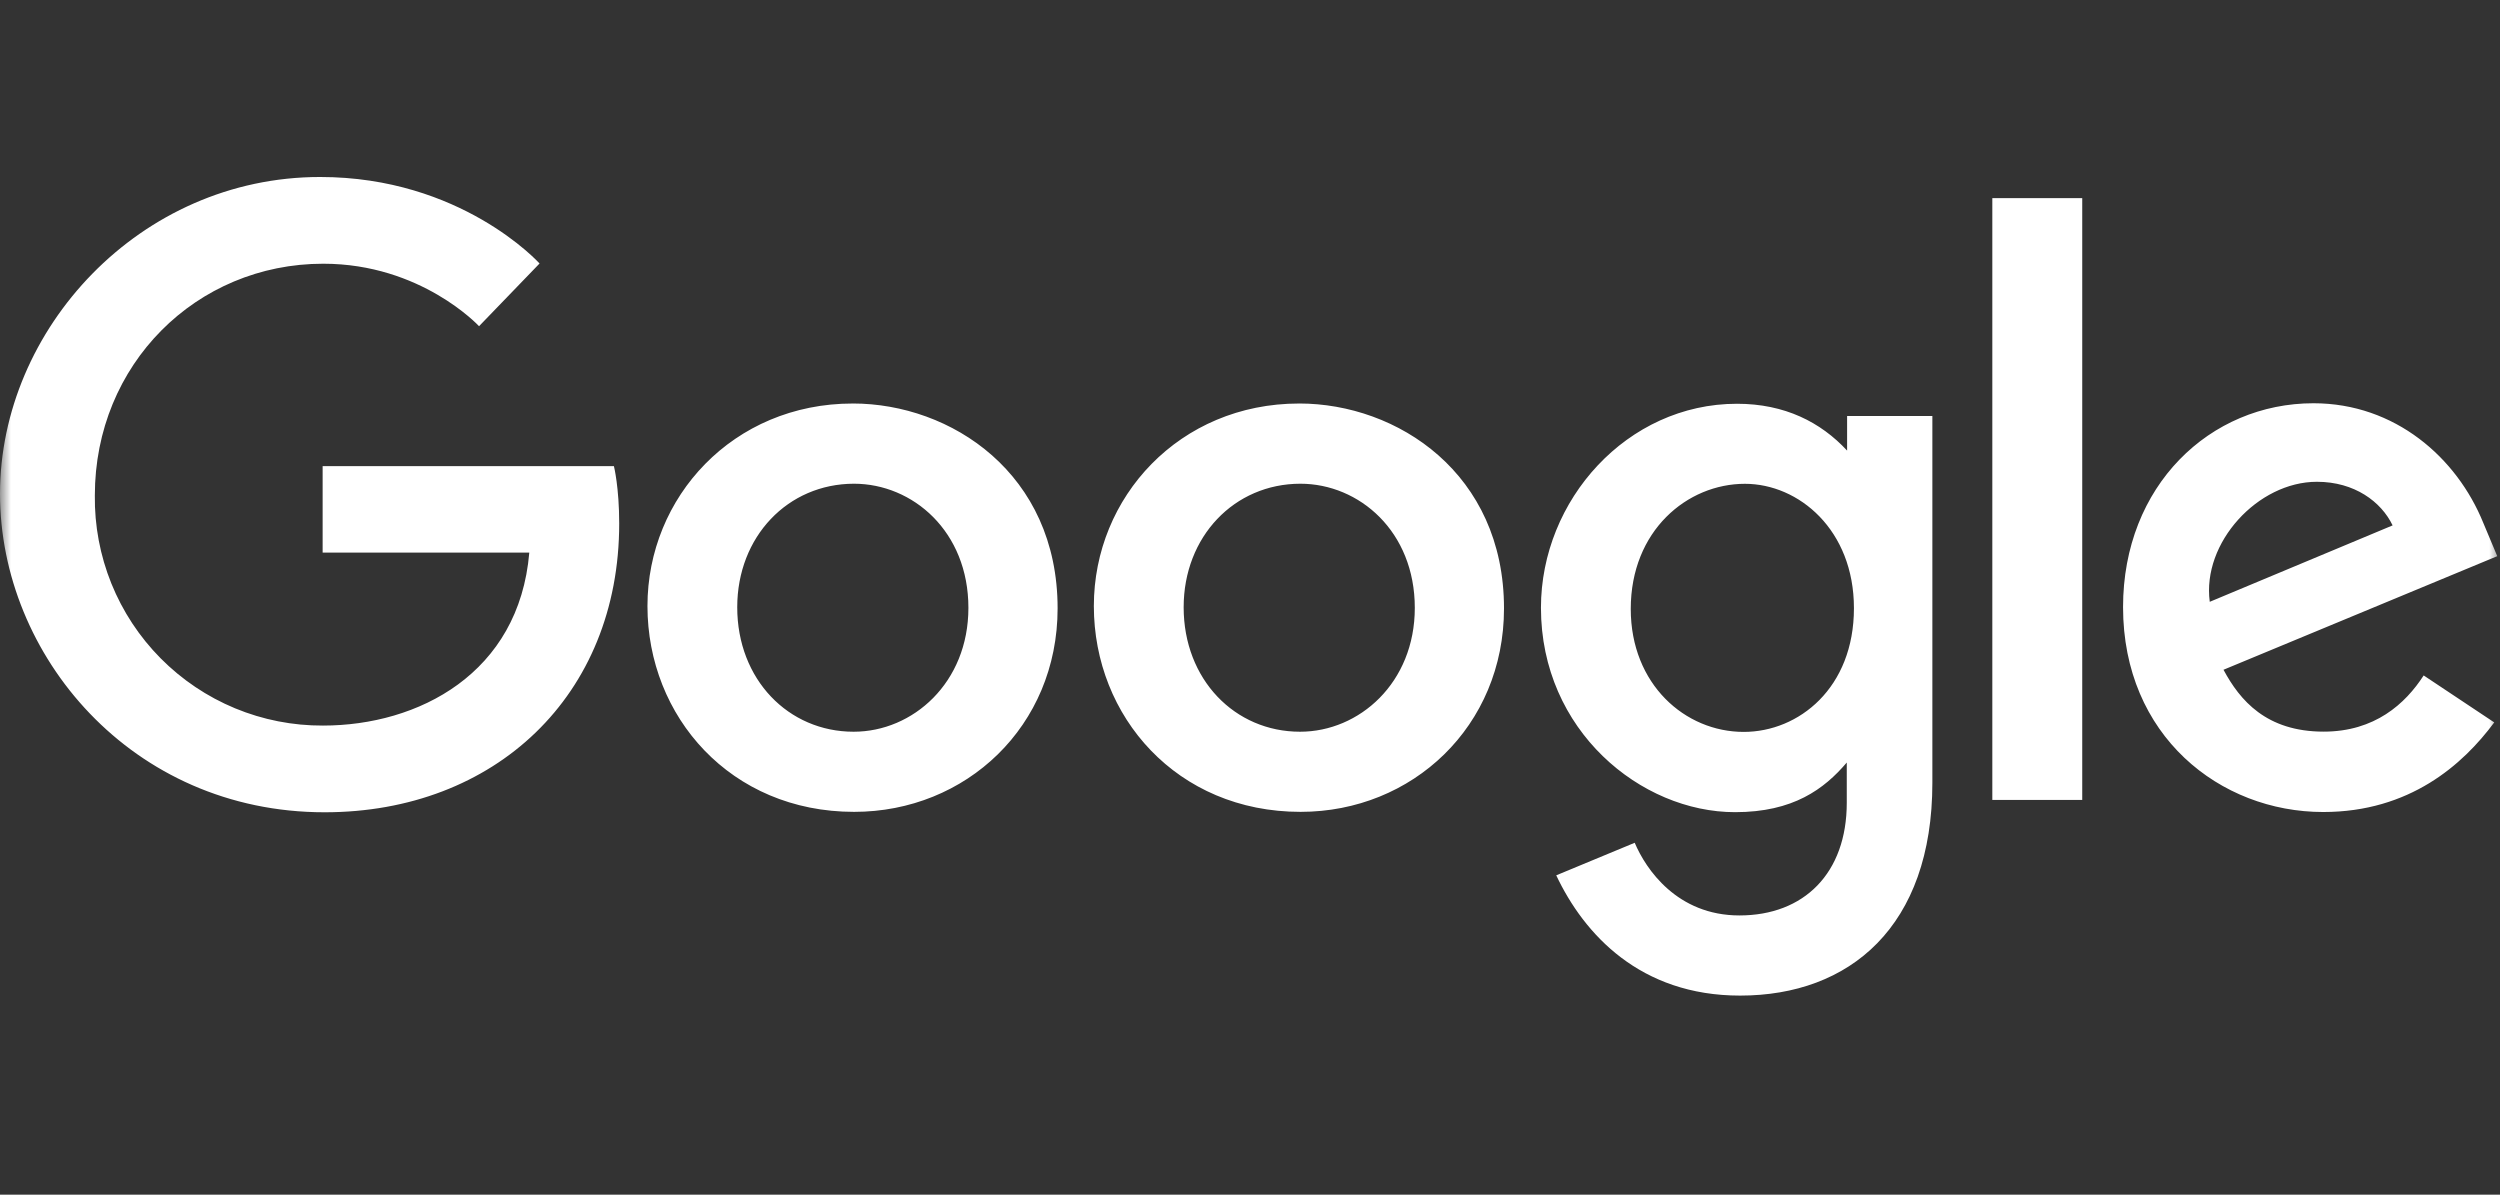 <?xml version="1.0" encoding="UTF-8"?>
<svg xmlns="http://www.w3.org/2000/svg" width="113" height="54" viewBox="0 0 113 54" fill="none">
  <rect x="0" y="0" width="113" height="54" fill="#333333" stroke="none"/>
  <mask id="mask0_7348_27312" style="mask-type:alpha" maskUnits="userSpaceOnUse" x="0" y="0" width="113" height="54">
    <rect width="113" height="54" fill="#C44F26"></rect>
  </mask>
  <g mask="url(#mask0_7348_27312)">
    <path d="M78.513 18.25C80.671 18.25 82.301 19.084 83.489 20.367V18.804H87.343V35.379C87.343 41.895 83.596 45.001 78.652 45.001C74.133 45.001 71.6 42.227 70.342 39.565L73.889 38.093C74.389 39.281 75.803 41.378 78.622 41.378C81.54 41.378 83.473 39.471 83.474 36.287V34.467C82.453 35.665 81.055 36.71 78.425 36.71C74.172 36.71 69.652 33.026 69.651 27.472C69.651 22.595 73.55 18.25 78.511 18.25H78.513ZM14.468 8C20.835 8 24.345 11.863 24.388 11.91L21.653 14.744C21.636 14.726 19.028 11.92 14.611 11.92C8.868 11.92 4.287 16.475 4.287 22.392C4.269 23.755 4.523 25.109 5.033 26.373C5.544 27.637 6.301 28.787 7.261 29.756C8.221 30.724 9.364 31.493 10.624 32.015C11.884 32.537 13.235 32.802 14.599 32.796C18.903 32.796 23.461 30.448 23.924 24.977H14.583V21.07H27.749C27.754 21.089 27.988 22.035 27.988 23.662C27.988 31.448 22.361 36.715 14.675 36.715C5.936 36.715 0 29.609 0 22.322C0 14.886 6.31 8 14.468 8ZM104.569 18.227C108.26 18.227 111.05 20.689 112.245 23.635L112.876 25.139L100.502 30.273C101.241 31.651 102.434 33.07 105.028 33.07C107.337 33.07 108.722 31.814 109.55 30.53L112.74 32.653C111.32 34.568 108.913 36.703 105.009 36.703C100.341 36.703 95.962 33.255 95.962 27.442C95.962 21.952 99.891 18.228 104.569 18.227ZM38.543 18.238C42.985 18.238 47.804 21.398 47.804 27.499C47.803 32.832 43.662 36.696 38.606 36.696C33.021 36.696 29.265 32.392 29.265 27.392C29.265 22.465 33.138 18.239 38.543 18.239V18.238ZM58.721 18.238C63.163 18.238 67.981 21.398 67.981 27.499C67.981 32.832 63.84 36.696 58.784 36.696C53.198 36.696 49.443 32.392 49.442 27.392C49.442 22.465 53.316 18.239 58.721 18.239V18.238ZM94.117 8.956V36.156H90.053V8.956H94.117ZM78.869 21.868C76.267 21.868 73.71 23.982 73.71 27.524C73.71 30.936 76.171 33.082 78.815 33.082C81.305 33.082 83.798 31.096 83.798 27.491C83.798 23.945 81.301 21.868 78.869 21.868ZM38.6 21.864C35.614 21.867 33.323 24.252 33.323 27.448C33.323 30.715 35.638 33.074 38.583 33.074C41.263 33.074 43.771 30.863 43.772 27.476C43.772 24.015 41.255 21.866 38.6 21.864ZM58.777 21.864C55.792 21.867 53.501 24.252 53.501 27.448C53.501 30.715 55.815 33.074 58.761 33.074C61.441 33.074 63.949 30.863 63.949 27.476C63.949 24.015 61.433 21.866 58.777 21.864ZM104.721 21.777C102.059 21.777 99.523 24.528 99.881 27.202L108.146 23.748C107.63 22.673 106.417 21.777 104.73 21.777H104.721Z" fill="white"></path>
  </g>
</svg>
